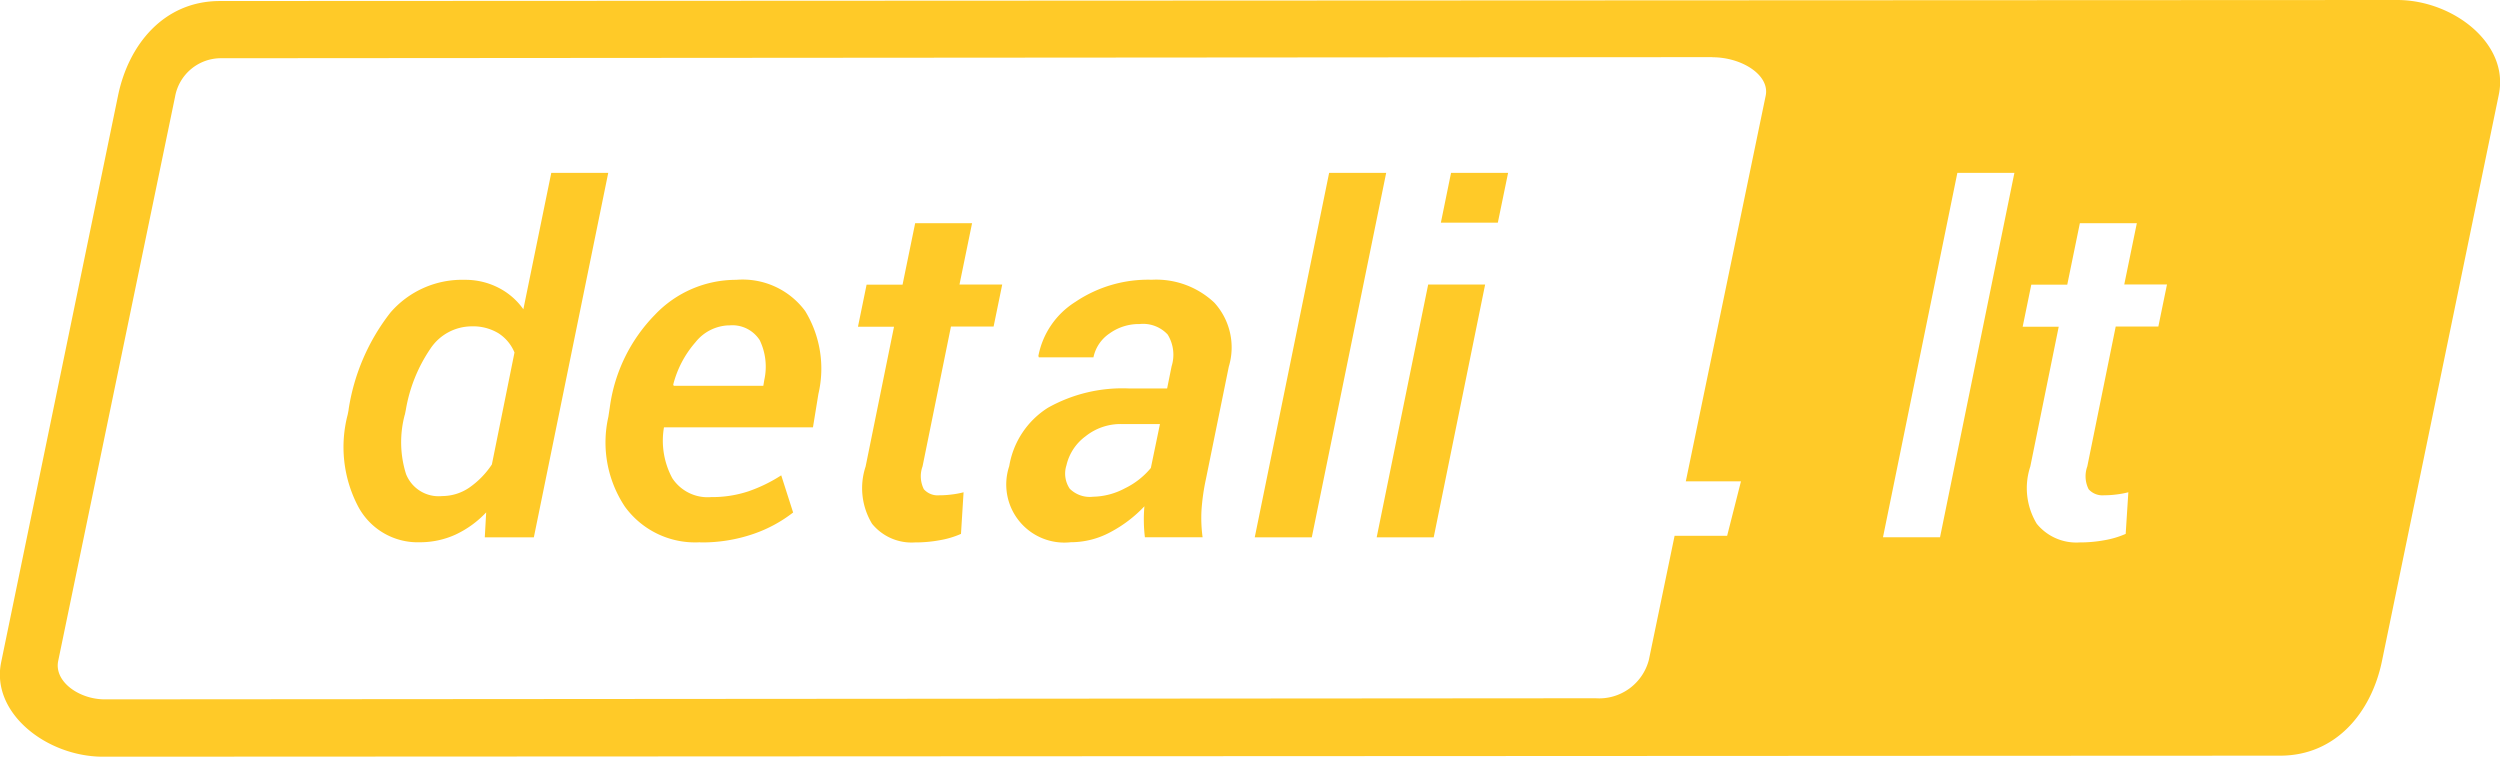 <svg xmlns="http://www.w3.org/2000/svg" width="118.938" height="36" viewBox="0 0 118.938 36">
<defs>
    <style>
      .cls-1 {
        fill: #ffca28;
        fill-rule: evenodd;
      }
    </style>
  </defs>
  <path id="logo" class="cls-1" d="M380.489,22.048L484.073,22c2.662,0,5.34,2.072,4.841,4.494l-5.562,26.963c-0.5,2.421-2.18,4.493-4.841,4.494L374.927,58c-2.661,0-5.34-2.071-4.841-4.494l5.562-26.963c0.5-2.422,2.179-4.492,4.841-4.494h0Zm6.125,19.445a9.924,9.924,0,0,1,1.994-4.625,4.5,4.5,0,0,1,3.531-1.555,3.433,3.433,0,0,1,1.591.368,3.262,3.262,0,0,1,1.2,1.032l1.328-6.488h2.71l-3.539,17.338h-2.334l0.066-1.187a4.76,4.76,0,0,1-1.468,1.062,4.07,4.07,0,0,1-1.684.36,3.205,3.205,0,0,1-2.965-1.752,6.077,6.077,0,0,1-.472-4.318l0.046-.235h0Zm2.675,0.235a5.051,5.051,0,0,0,.058,2.822A1.668,1.668,0,0,0,391.07,45.6a2.291,2.291,0,0,0,1.278-.395,4.072,4.072,0,0,0,1.084-1.108l1.076-5.327a1.979,1.979,0,0,0-.767-0.918,2.332,2.332,0,0,0-1.266-.326A2.37,2.37,0,0,0,390.5,38.6a7.328,7.328,0,0,0-1.161,2.895l-0.047.235h0Zm14.053,6.07a4.127,4.127,0,0,1-3.577-1.688,5.513,5.513,0,0,1-.79-4.283l0.067-.444a7.761,7.761,0,0,1,2.14-4.4,5.315,5.315,0,0,1,3.872-1.67,3.7,3.7,0,0,1,3.283,1.484,5.264,5.264,0,0,1,.63,3.942l-0.259,1.59H401.62a3.76,3.76,0,0,0,.395,2.42,2.01,2.01,0,0,0,1.85.9,5.475,5.475,0,0,0,1.769-.273,7.18,7.18,0,0,0,1.564-.762l0.566,1.768a6.513,6.513,0,0,1-1.87,1.013,7.467,7.467,0,0,1-2.552.41h0ZM404.7,37.479a2.108,2.108,0,0,0-1.579.8,4.892,4.892,0,0,0-1.061,2.018l0.023,0.057h4.263l0.046-.277a2.905,2.905,0,0,0-.217-1.893,1.544,1.544,0,0,0-1.475-.7h0Zm11.579-4.868-0.6,2.925h2.033l-0.41,2h-2.029l-1.351,6.65a1.374,1.374,0,0,0,.062,1.089,0.877,0.877,0,0,0,.731.289,4.771,4.771,0,0,0,.593-0.038,4.15,4.15,0,0,0,.565-0.106L415.75,47.4a4.281,4.281,0,0,1-1.006.3,6.347,6.347,0,0,1-1.185.106,2.427,2.427,0,0,1-2.04-.888,3.271,3.271,0,0,1-.306-2.724l1.351-6.65h-1.715l0.41-2h1.711l0.6-2.925h2.709ZM424.5,47.563a7.013,7.013,0,0,1-.05-0.744,6.644,6.644,0,0,1,.027-0.733,6.2,6.2,0,0,1-1.615,1.23,3.979,3.979,0,0,1-1.889.481,2.764,2.764,0,0,1-2.927-3.623,4.068,4.068,0,0,1,1.839-2.774,7.24,7.24,0,0,1,3.88-.918h1.792l0.213-1.055a1.834,1.834,0,0,0-.186-1.51,1.594,1.594,0,0,0-1.343-.5,2.378,2.378,0,0,0-1.429.451A1.811,1.811,0,0,0,422.052,39h-2.6l-0.02-.068a3.9,3.9,0,0,1,1.758-2.568,6.192,6.192,0,0,1,3.639-1.055,4.03,4.03,0,0,1,2.973,1.089,3.161,3.161,0,0,1,.689,3.047l-1.088,5.346a10.419,10.419,0,0,0-.209,1.457,6.788,6.788,0,0,0,.051,1.313H424.5Zm-2.482-1.931a3.328,3.328,0,0,0,1.53-.4,3.675,3.675,0,0,0,1.235-.968l0.433-2.09H423.38a2.669,2.669,0,0,0-1.711.588,2.366,2.366,0,0,0-.9,1.369,1.288,1.288,0,0,0,.155,1.119,1.349,1.349,0,0,0,1.1.383h0Zm10.422,1.931h-2.714l3.539-17.338h2.714l-3.539,17.338h0Zm5.8,0h-2.713l2.45-12.027h2.71l-2.447,12.027h0Zm3.051-14.971h-2.71l0.484-2.368h2.714l-0.488,2.368h0Zm21.037,14.97h-2.714l3.539-17.338h2.714l-3.539,17.338h0Zm9.365-14.952-0.6,2.925h2.033l-0.411,2h-2.028l-1.351,6.651a1.375,1.375,0,0,0,.062,1.089,0.879,0.879,0,0,0,.731.288,4.742,4.742,0,0,0,.592-0.038,4.275,4.275,0,0,0,.566-0.106L471.161,47.4a4.308,4.308,0,0,1-1.007.3,6.363,6.363,0,0,1-1.184.106,2.426,2.426,0,0,1-2.04-.888,3.273,3.273,0,0,1-.307-2.724l1.352-6.651H466.26l0.41-2h1.711l0.6-2.925h2.71ZM451.5,24.724c1.394,0,2.738.845,2.534,1.83l-3.8,18.345h2.624L452.2,47.49h-2.5l-1.223,5.9a2.445,2.445,0,0,1-2.535,1.83l-70.928.052c-1.216,0-2.418-.843-2.214-1.83L378.36,26.6a2.218,2.218,0,0,1,2.214-1.83l70.928-.052h0Z" transform="translate(-370.031 -22)"/>
</svg>
